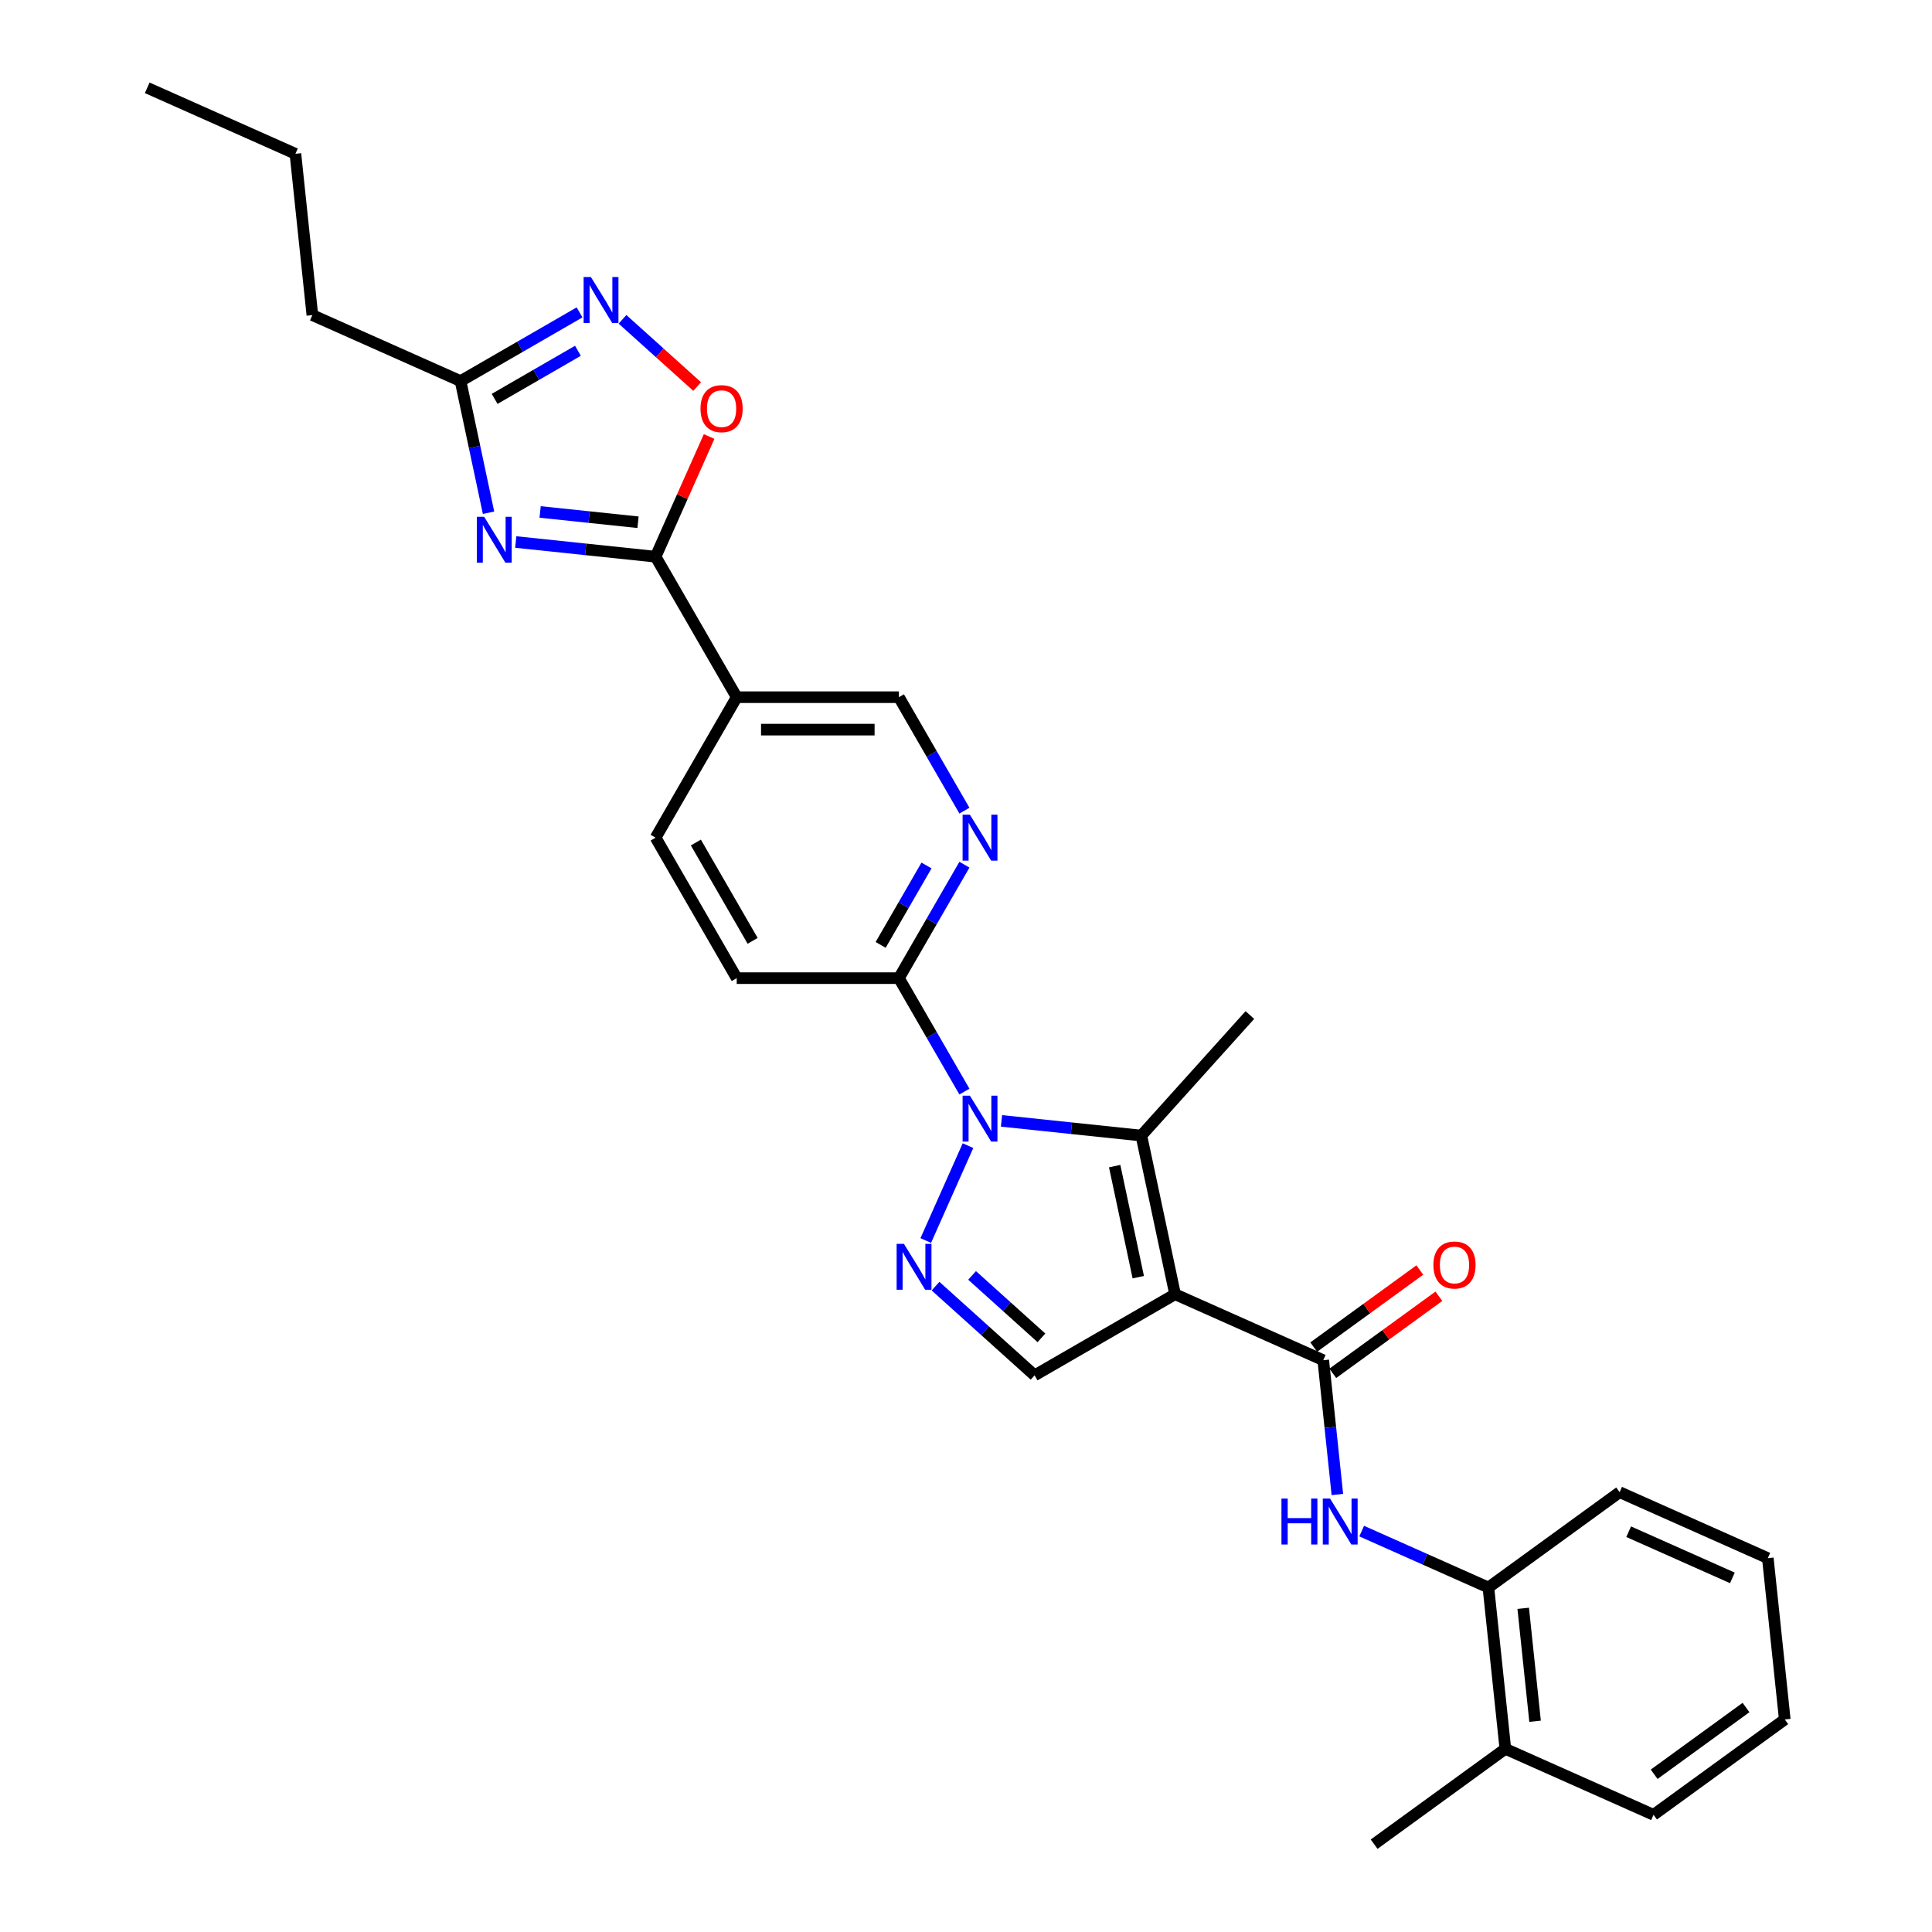 <?xml version='1.0' encoding='iso-8859-1'?>
<svg version='1.1' baseProfile='full'
              xmlns='http://www.w3.org/2000/svg'
                      xmlns:rdkit='http://www.rdkit.org/xml'
                      xmlns:xlink='http://www.w3.org/1999/xlink'
                  xml:space='preserve'
width='1000px' height='1000px' viewBox='0 0 1000 1000'>
<!-- END OF HEADER -->
<rect style='opacity:1.0;fill:#FFFFFF;stroke:none' width='1000' height='1000' x='0' y='0'> </rect>
<path class='bond-1' d='M 608.214,669.898 L 590.758,587.773' style='fill:none;fill-rule:evenodd;stroke:#000000;stroke-width:6px;stroke-linecap:butt;stroke-linejoin:miter;stroke-opacity:1' />
<path class='bond-1' d='M 589.171,661.07 L 576.952,603.583' style='fill:none;fill-rule:evenodd;stroke:#000000;stroke-width:6px;stroke-linecap:butt;stroke-linejoin:miter;stroke-opacity:1' />
<path class='bond-4' d='M 608.214,669.898 L 684.915,704.047' style='fill:none;fill-rule:evenodd;stroke:#000000;stroke-width:6px;stroke-linecap:butt;stroke-linejoin:miter;stroke-opacity:1' />
<path class='bond-6' d='M 608.214,669.898 L 535.503,711.878' style='fill:none;fill-rule:evenodd;stroke:#000000;stroke-width:6px;stroke-linecap:butt;stroke-linejoin:miter;stroke-opacity:1' />
<path class='bond-0' d='M 518.375,580.165 L 554.566,583.969' style='fill:none;fill-rule:evenodd;stroke:#0000FF;stroke-width:6px;stroke-linecap:butt;stroke-linejoin:miter;stroke-opacity:1' />
<path class='bond-0' d='M 554.566,583.969 L 590.758,587.773' style='fill:none;fill-rule:evenodd;stroke:#000000;stroke-width:6px;stroke-linecap:butt;stroke-linejoin:miter;stroke-opacity:1' />
<path class='bond-9' d='M 499.183,565.009 L 482.231,535.648' style='fill:none;fill-rule:evenodd;stroke:#0000FF;stroke-width:6px;stroke-linecap:butt;stroke-linejoin:miter;stroke-opacity:1' />
<path class='bond-9' d='M 482.231,535.648 L 465.279,506.286' style='fill:none;fill-rule:evenodd;stroke:#000000;stroke-width:6px;stroke-linecap:butt;stroke-linejoin:miter;stroke-opacity:1' />
<path class='bond-29' d='M 501.031,592.985 L 479.167,642.093' style='fill:none;fill-rule:evenodd;stroke:#0000FF;stroke-width:6px;stroke-linecap:butt;stroke-linejoin:miter;stroke-opacity:1' />
<path class='bond-20' d='M 590.758,587.773 L 646.938,525.379' style='fill:none;fill-rule:evenodd;stroke:#000000;stroke-width:6px;stroke-linecap:butt;stroke-linejoin:miter;stroke-opacity:1' />
<path class='bond-2' d='M 484.226,665.707 L 509.864,688.792' style='fill:none;fill-rule:evenodd;stroke:#0000FF;stroke-width:6px;stroke-linecap:butt;stroke-linejoin:miter;stroke-opacity:1' />
<path class='bond-2' d='M 509.864,688.792 L 535.503,711.878' style='fill:none;fill-rule:evenodd;stroke:#000000;stroke-width:6px;stroke-linecap:butt;stroke-linejoin:miter;stroke-opacity:1' />
<path class='bond-2' d='M 503.153,660.154 L 521.1,676.313' style='fill:none;fill-rule:evenodd;stroke:#0000FF;stroke-width:6px;stroke-linecap:butt;stroke-linejoin:miter;stroke-opacity:1' />
<path class='bond-2' d='M 521.1,676.313 L 539.048,692.473' style='fill:none;fill-rule:evenodd;stroke:#000000;stroke-width:6px;stroke-linecap:butt;stroke-linejoin:miter;stroke-opacity:1' />
<path class='bond-3' d='M 266.957,280.546 L 303.148,284.35' style='fill:none;fill-rule:evenodd;stroke:#0000FF;stroke-width:6px;stroke-linecap:butt;stroke-linejoin:miter;stroke-opacity:1' />
<path class='bond-3' d='M 303.148,284.35 L 339.34,288.153' style='fill:none;fill-rule:evenodd;stroke:#000000;stroke-width:6px;stroke-linecap:butt;stroke-linejoin:miter;stroke-opacity:1' />
<path class='bond-3' d='M 279.569,264.987 L 304.904,267.65' style='fill:none;fill-rule:evenodd;stroke:#0000FF;stroke-width:6px;stroke-linecap:butt;stroke-linejoin:miter;stroke-opacity:1' />
<path class='bond-3' d='M 304.904,267.65 L 330.238,270.312' style='fill:none;fill-rule:evenodd;stroke:#000000;stroke-width:6px;stroke-linecap:butt;stroke-linejoin:miter;stroke-opacity:1' />
<path class='bond-11' d='M 252.867,265.39 L 245.626,231.321' style='fill:none;fill-rule:evenodd;stroke:#0000FF;stroke-width:6px;stroke-linecap:butt;stroke-linejoin:miter;stroke-opacity:1' />
<path class='bond-11' d='M 245.626,231.321 L 238.384,197.253' style='fill:none;fill-rule:evenodd;stroke:#000000;stroke-width:6px;stroke-linecap:butt;stroke-linejoin:miter;stroke-opacity:1' />
<path class='bond-10' d='M 684.915,704.047 L 688.568,738.803' style='fill:none;fill-rule:evenodd;stroke:#000000;stroke-width:6px;stroke-linecap:butt;stroke-linejoin:miter;stroke-opacity:1' />
<path class='bond-10' d='M 688.568,738.803 L 692.221,773.559' style='fill:none;fill-rule:evenodd;stroke:#0000FF;stroke-width:6px;stroke-linecap:butt;stroke-linejoin:miter;stroke-opacity:1' />
<path class='bond-16' d='M 689.85,710.84 L 717.305,690.892' style='fill:none;fill-rule:evenodd;stroke:#000000;stroke-width:6px;stroke-linecap:butt;stroke-linejoin:miter;stroke-opacity:1' />
<path class='bond-16' d='M 717.305,690.892 L 744.761,670.945' style='fill:none;fill-rule:evenodd;stroke:#FF0000;stroke-width:6px;stroke-linecap:butt;stroke-linejoin:miter;stroke-opacity:1' />
<path class='bond-16' d='M 679.98,697.255 L 707.435,677.307' style='fill:none;fill-rule:evenodd;stroke:#000000;stroke-width:6px;stroke-linecap:butt;stroke-linejoin:miter;stroke-opacity:1' />
<path class='bond-16' d='M 707.435,677.307 L 734.891,657.36' style='fill:none;fill-rule:evenodd;stroke:#FF0000;stroke-width:6px;stroke-linecap:butt;stroke-linejoin:miter;stroke-opacity:1' />
<path class='bond-5' d='M 339.34,288.153 L 381.32,360.864' style='fill:none;fill-rule:evenodd;stroke:#000000;stroke-width:6px;stroke-linecap:butt;stroke-linejoin:miter;stroke-opacity:1' />
<path class='bond-8' d='M 339.34,288.153 L 353.189,257.049' style='fill:none;fill-rule:evenodd;stroke:#000000;stroke-width:6px;stroke-linecap:butt;stroke-linejoin:miter;stroke-opacity:1' />
<path class='bond-8' d='M 353.189,257.049 L 367.037,225.944' style='fill:none;fill-rule:evenodd;stroke:#FF0000;stroke-width:6px;stroke-linecap:butt;stroke-linejoin:miter;stroke-opacity:1' />
<path class='bond-7' d='M 322.212,165.282 L 341.531,182.677' style='fill:none;fill-rule:evenodd;stroke:#0000FF;stroke-width:6px;stroke-linecap:butt;stroke-linejoin:miter;stroke-opacity:1' />
<path class='bond-7' d='M 341.531,182.677 L 360.85,200.072' style='fill:none;fill-rule:evenodd;stroke:#FF0000;stroke-width:6px;stroke-linecap:butt;stroke-linejoin:miter;stroke-opacity:1' />
<path class='bond-32' d='M 299.979,161.691 L 269.182,179.472' style='fill:none;fill-rule:evenodd;stroke:#0000FF;stroke-width:6px;stroke-linecap:butt;stroke-linejoin:miter;stroke-opacity:1' />
<path class='bond-32' d='M 269.182,179.472 L 238.384,197.253' style='fill:none;fill-rule:evenodd;stroke:#000000;stroke-width:6px;stroke-linecap:butt;stroke-linejoin:miter;stroke-opacity:1' />
<path class='bond-32' d='M 299.136,181.567 L 277.578,194.014' style='fill:none;fill-rule:evenodd;stroke:#0000FF;stroke-width:6px;stroke-linecap:butt;stroke-linejoin:miter;stroke-opacity:1' />
<path class='bond-32' d='M 277.578,194.014 L 256.02,206.461' style='fill:none;fill-rule:evenodd;stroke:#000000;stroke-width:6px;stroke-linecap:butt;stroke-linejoin:miter;stroke-opacity:1' />
<path class='bond-13' d='M 465.279,506.286 L 482.231,476.925' style='fill:none;fill-rule:evenodd;stroke:#000000;stroke-width:6px;stroke-linecap:butt;stroke-linejoin:miter;stroke-opacity:1' />
<path class='bond-13' d='M 482.231,476.925 L 499.183,447.563' style='fill:none;fill-rule:evenodd;stroke:#0000FF;stroke-width:6px;stroke-linecap:butt;stroke-linejoin:miter;stroke-opacity:1' />
<path class='bond-13' d='M 455.822,489.082 L 467.689,468.529' style='fill:none;fill-rule:evenodd;stroke:#000000;stroke-width:6px;stroke-linecap:butt;stroke-linejoin:miter;stroke-opacity:1' />
<path class='bond-13' d='M 467.689,468.529 L 479.555,447.975' style='fill:none;fill-rule:evenodd;stroke:#0000FF;stroke-width:6px;stroke-linecap:butt;stroke-linejoin:miter;stroke-opacity:1' />
<path class='bond-18' d='M 465.279,506.286 L 381.32,506.286' style='fill:none;fill-rule:evenodd;stroke:#000000;stroke-width:6px;stroke-linecap:butt;stroke-linejoin:miter;stroke-opacity:1' />
<path class='bond-14' d='M 704.807,792.496 L 737.599,807.096' style='fill:none;fill-rule:evenodd;stroke:#0000FF;stroke-width:6px;stroke-linecap:butt;stroke-linejoin:miter;stroke-opacity:1' />
<path class='bond-14' d='M 737.599,807.096 L 770.392,821.696' style='fill:none;fill-rule:evenodd;stroke:#000000;stroke-width:6px;stroke-linecap:butt;stroke-linejoin:miter;stroke-opacity:1' />
<path class='bond-21' d='M 238.384,197.253 L 161.684,163.103' style='fill:none;fill-rule:evenodd;stroke:#000000;stroke-width:6px;stroke-linecap:butt;stroke-linejoin:miter;stroke-opacity:1' />
<path class='bond-12' d='M 381.32,360.864 L 339.34,433.575' style='fill:none;fill-rule:evenodd;stroke:#000000;stroke-width:6px;stroke-linecap:butt;stroke-linejoin:miter;stroke-opacity:1' />
<path class='bond-30' d='M 381.32,360.864 L 465.279,360.864' style='fill:none;fill-rule:evenodd;stroke:#000000;stroke-width:6px;stroke-linecap:butt;stroke-linejoin:miter;stroke-opacity:1' />
<path class='bond-30' d='M 393.914,377.656 L 452.685,377.656' style='fill:none;fill-rule:evenodd;stroke:#000000;stroke-width:6px;stroke-linecap:butt;stroke-linejoin:miter;stroke-opacity:1' />
<path class='bond-15' d='M 499.183,419.588 L 482.231,390.226' style='fill:none;fill-rule:evenodd;stroke:#0000FF;stroke-width:6px;stroke-linecap:butt;stroke-linejoin:miter;stroke-opacity:1' />
<path class='bond-15' d='M 482.231,390.226 L 465.279,360.864' style='fill:none;fill-rule:evenodd;stroke:#000000;stroke-width:6px;stroke-linecap:butt;stroke-linejoin:miter;stroke-opacity:1' />
<path class='bond-19' d='M 770.392,821.696 L 779.168,905.195' style='fill:none;fill-rule:evenodd;stroke:#000000;stroke-width:6px;stroke-linecap:butt;stroke-linejoin:miter;stroke-opacity:1' />
<path class='bond-19' d='M 788.408,832.466 L 794.551,890.915' style='fill:none;fill-rule:evenodd;stroke:#000000;stroke-width:6px;stroke-linecap:butt;stroke-linejoin:miter;stroke-opacity:1' />
<path class='bond-22' d='M 770.392,821.696 L 838.316,772.346' style='fill:none;fill-rule:evenodd;stroke:#000000;stroke-width:6px;stroke-linecap:butt;stroke-linejoin:miter;stroke-opacity:1' />
<path class='bond-17' d='M 339.34,433.575 L 381.32,506.286' style='fill:none;fill-rule:evenodd;stroke:#000000;stroke-width:6px;stroke-linecap:butt;stroke-linejoin:miter;stroke-opacity:1' />
<path class='bond-17' d='M 360.179,436.086 L 389.565,486.984' style='fill:none;fill-rule:evenodd;stroke:#000000;stroke-width:6px;stroke-linecap:butt;stroke-linejoin:miter;stroke-opacity:1' />
<path class='bond-23' d='M 779.168,905.195 L 711.243,954.545' style='fill:none;fill-rule:evenodd;stroke:#000000;stroke-width:6px;stroke-linecap:butt;stroke-linejoin:miter;stroke-opacity:1' />
<path class='bond-24' d='M 779.168,905.195 L 855.869,939.345' style='fill:none;fill-rule:evenodd;stroke:#000000;stroke-width:6px;stroke-linecap:butt;stroke-linejoin:miter;stroke-opacity:1' />
<path class='bond-25' d='M 161.684,163.103 L 152.908,79.604' style='fill:none;fill-rule:evenodd;stroke:#000000;stroke-width:6px;stroke-linecap:butt;stroke-linejoin:miter;stroke-opacity:1' />
<path class='bond-26' d='M 838.316,772.346 L 915.017,806.495' style='fill:none;fill-rule:evenodd;stroke:#000000;stroke-width:6px;stroke-linecap:butt;stroke-linejoin:miter;stroke-opacity:1' />
<path class='bond-26' d='M 842.991,792.808 L 896.682,816.713' style='fill:none;fill-rule:evenodd;stroke:#000000;stroke-width:6px;stroke-linecap:butt;stroke-linejoin:miter;stroke-opacity:1' />
<path class='bond-31' d='M 855.869,939.345 L 923.793,889.995' style='fill:none;fill-rule:evenodd;stroke:#000000;stroke-width:6px;stroke-linecap:butt;stroke-linejoin:miter;stroke-opacity:1' />
<path class='bond-31' d='M 856.187,918.357 L 903.734,883.812' style='fill:none;fill-rule:evenodd;stroke:#000000;stroke-width:6px;stroke-linecap:butt;stroke-linejoin:miter;stroke-opacity:1' />
<path class='bond-27' d='M 152.908,79.604 L 76.207,45.455' style='fill:none;fill-rule:evenodd;stroke:#000000;stroke-width:6px;stroke-linecap:butt;stroke-linejoin:miter;stroke-opacity:1' />
<path class='bond-28' d='M 915.017,806.495 L 923.793,889.995' style='fill:none;fill-rule:evenodd;stroke:#000000;stroke-width:6px;stroke-linecap:butt;stroke-linejoin:miter;stroke-opacity:1' />
<path  class='atom-1' d='M 502.003 567.108
L 509.794 579.702
Q 510.567 580.945, 511.809 583.195
Q 513.052 585.445, 513.119 585.58
L 513.119 567.108
L 516.276 567.108
L 516.276 590.886
L 513.018 590.886
L 504.656 577.116
Q 503.682 575.504, 502.641 573.657
Q 501.633 571.81, 501.331 571.239
L 501.331 590.886
L 498.241 590.886
L 498.241 567.108
L 502.003 567.108
' fill='#0000FF'/>
<path  class='atom-3' d='M 467.853 643.809
L 475.645 656.403
Q 476.417 657.646, 477.66 659.896
Q 478.903 662.146, 478.97 662.28
L 478.97 643.809
L 482.127 643.809
L 482.127 667.586
L 478.869 667.586
L 470.507 653.817
Q 469.533 652.205, 468.492 650.358
Q 467.484 648.511, 467.182 647.94
L 467.182 667.586
L 464.092 667.586
L 464.092 643.809
L 467.853 643.809
' fill='#0000FF'/>
<path  class='atom-4' d='M 250.585 267.489
L 258.376 280.083
Q 259.149 281.325, 260.391 283.575
Q 261.634 285.825, 261.701 285.96
L 261.701 267.489
L 264.858 267.489
L 264.858 291.266
L 261.6 291.266
L 253.238 277.497
Q 252.264 275.885, 251.223 274.037
Q 250.215 272.19, 249.913 271.619
L 249.913 291.266
L 246.823 291.266
L 246.823 267.489
L 250.585 267.489
' fill='#0000FF'/>
<path  class='atom-8' d='M 305.84 143.384
L 313.631 155.978
Q 314.403 157.221, 315.646 159.471
Q 316.889 161.721, 316.956 161.855
L 316.956 143.384
L 320.113 143.384
L 320.113 167.162
L 316.855 167.162
L 308.493 153.392
Q 307.519 151.78, 306.478 149.933
Q 305.47 148.086, 305.168 147.515
L 305.168 167.162
L 302.078 167.162
L 302.078 143.384
L 305.84 143.384
' fill='#0000FF'/>
<path  class='atom-9' d='M 362.575 211.52
Q 362.575 205.811, 365.396 202.62
Q 368.217 199.43, 373.489 199.43
Q 378.762 199.43, 381.583 202.62
Q 384.404 205.811, 384.404 211.52
Q 384.404 217.296, 381.549 220.588
Q 378.695 223.845, 373.489 223.845
Q 368.25 223.845, 365.396 220.588
Q 362.575 217.33, 362.575 211.52
M 373.489 221.158
Q 377.116 221.158, 379.064 218.74
Q 381.046 216.289, 381.046 211.52
Q 381.046 206.852, 379.064 204.501
Q 377.116 202.116, 373.489 202.116
Q 369.862 202.116, 367.881 204.467
Q 365.933 206.818, 365.933 211.52
Q 365.933 216.322, 367.881 218.74
Q 369.862 221.158, 373.489 221.158
' fill='#FF0000'/>
<path  class='atom-11' d='M 663.281 775.658
L 666.505 775.658
L 666.505 785.767
L 678.662 785.767
L 678.662 775.658
L 681.886 775.658
L 681.886 799.435
L 678.662 799.435
L 678.662 788.453
L 666.505 788.453
L 666.505 799.435
L 663.281 799.435
L 663.281 775.658
' fill='#0000FF'/>
<path  class='atom-11' d='M 688.435 775.658
L 696.227 788.252
Q 696.999 789.494, 698.242 791.745
Q 699.484 793.995, 699.551 794.129
L 699.551 775.658
L 702.708 775.658
L 702.708 799.435
L 699.451 799.435
L 691.088 785.666
Q 690.114 784.054, 689.073 782.207
Q 688.066 780.36, 687.763 779.789
L 687.763 799.435
L 684.674 799.435
L 684.674 775.658
L 688.435 775.658
' fill='#0000FF'/>
<path  class='atom-14' d='M 502.003 421.687
L 509.794 434.281
Q 510.567 435.523, 511.809 437.773
Q 513.052 440.023, 513.119 440.158
L 513.119 421.687
L 516.276 421.687
L 516.276 445.464
L 513.018 445.464
L 504.656 431.695
Q 503.682 430.083, 502.641 428.235
Q 501.633 426.388, 501.331 425.817
L 501.331 445.464
L 498.241 445.464
L 498.241 421.687
L 502.003 421.687
' fill='#0000FF'/>
<path  class='atom-17' d='M 741.925 654.764
Q 741.925 649.055, 744.746 645.865
Q 747.567 642.674, 752.839 642.674
Q 758.112 642.674, 760.933 645.865
Q 763.754 649.055, 763.754 654.764
Q 763.754 660.541, 760.9 663.832
Q 758.045 667.09, 752.839 667.09
Q 747.6 667.09, 744.746 663.832
Q 741.925 660.574, 741.925 654.764
M 752.839 664.403
Q 756.466 664.403, 758.414 661.985
Q 760.396 659.533, 760.396 654.764
Q 760.396 650.096, 758.414 647.745
Q 756.466 645.361, 752.839 645.361
Q 749.212 645.361, 747.231 647.712
Q 745.283 650.063, 745.283 654.764
Q 745.283 659.567, 747.231 661.985
Q 749.212 664.403, 752.839 664.403
' fill='#FF0000'/>
</svg>

